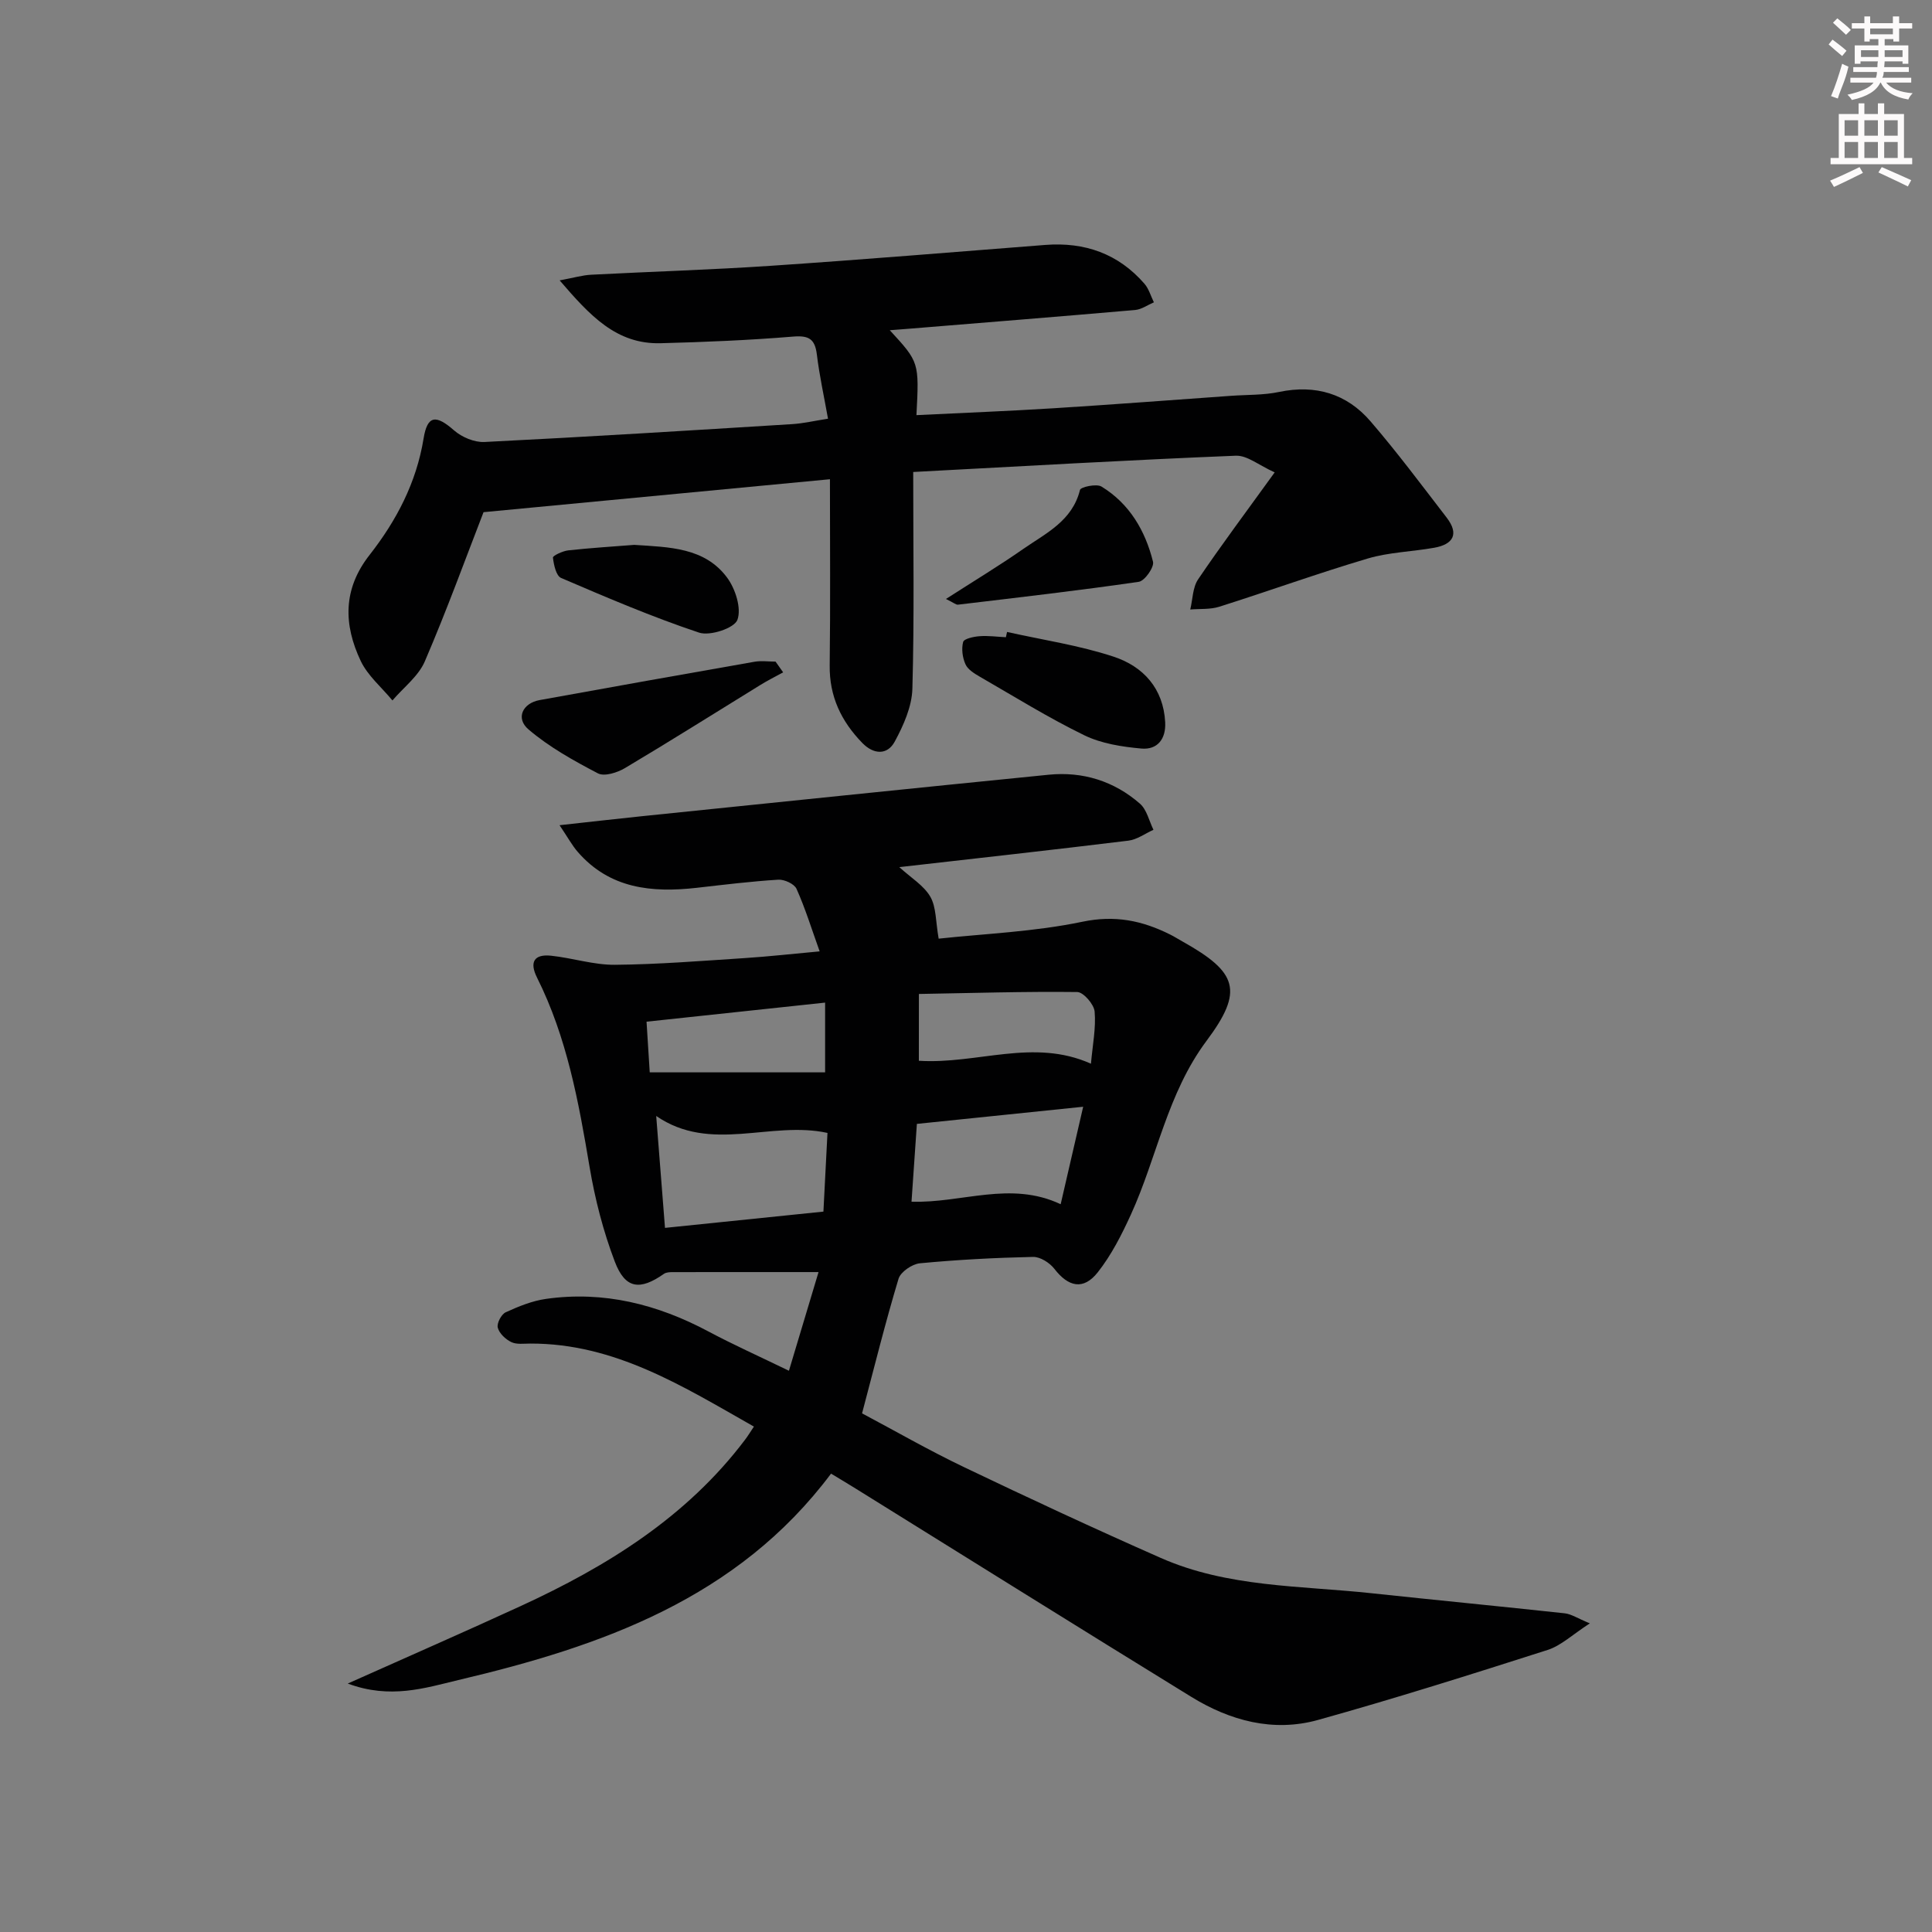 <svg enable-background="new 0 0 400 400" viewBox="0 0 400 400" xmlns="http://www.w3.org/2000/svg"><rect x="0" y="0" width="400" height="400" fill="#808080" stroke="none"/><g fill="#010102"><path d="m72 348.56c12.84-5.74 24.37-10.78 35.8-16.04 17.87-8.22 34.33-18.4 46.44-34.42.59-.78 1.1-1.61 1.85-2.74-14.66-8.31-28.77-17.24-46.3-17.19-1.33 0-2.83.23-3.94-.31-1.18-.57-2.48-1.79-2.79-2.98-.24-.9.73-2.76 1.63-3.18 2.66-1.22 5.5-2.38 8.37-2.78 11.95-1.69 23.06 1.12 33.62 6.75 5.12 2.73 10.44 5.11 16.66 8.13 2.11-7.02 4.14-13.79 6.13-20.43-10.69 0-20.42-.01-30.16.01-.62 0-1.37.02-1.84.35-4.97 3.49-8.02 3.15-10.18-2.52-2.4-6.3-4.11-12.97-5.23-19.63-2.26-13.47-4.69-26.82-10.87-39.17-1.61-3.21-.63-4.91 2.91-4.54 4.43.47 8.82 1.92 13.22 1.88 8.97-.08 17.94-.81 26.9-1.39 4.95-.32 9.88-.88 15.48-1.39-1.69-4.71-2.99-8.94-4.79-12.95-.46-1.02-2.52-1.97-3.78-1.89-5.63.35-11.25 1.04-16.86 1.68-9.3 1.05-18.03.21-24.67-7.45-1.14-1.32-1.99-2.89-3.75-5.51 6.4-.7 11.7-1.31 17.01-1.86 28.08-2.88 56.15-5.79 84.24-8.59 7.08-.71 13.55 1.31 18.91 5.99 1.42 1.24 1.9 3.57 2.8 5.41-1.73.78-3.4 2.03-5.2 2.25-15.62 1.91-31.26 3.64-47.42 5.48 2.39 2.19 5.06 3.78 6.42 6.12 1.25 2.17 1.1 5.15 1.73 8.69 9.39-1.02 19.75-1.41 29.74-3.5 6.78-1.42 12.4-.24 18.16 2.63.89.44 1.74.99 2.61 1.47 11.37 6.37 12.71 10.17 4.94 20.57-8.12 10.88-10.23 24.06-15.64 35.93-1.91 4.18-4.05 8.41-6.88 11.99-2.97 3.75-6.08 3.02-8.98-.74-.97-1.25-2.93-2.5-4.42-2.46-7.81.17-15.63.58-23.41 1.32-1.61.15-4 1.78-4.43 3.21-2.72 9.03-4.99 18.19-7.55 27.86 6.78 3.6 13.82 7.65 21.12 11.14 13.48 6.45 27.04 12.76 40.72 18.79 13.84 6.11 28.87 5.73 43.52 7.3 13.37 1.43 26.76 2.72 40.13 4.17 1.35.15 2.63 1.03 5.19 2.08-3.57 2.3-5.93 4.6-8.73 5.5-15.78 5.05-31.6 10.05-47.56 14.5-9.27 2.58-18.2.16-26.25-4.8-23.22-14.28-46.34-28.74-69.5-43.13-1.68-1.05-3.39-2.06-5.06-3.07-19.4 25.89-47.57 35.76-77.18 42.74-6.88 1.65-14.12 4-22.88.72zm65.68-94.34c11.21-1.15 21.87-2.25 32.8-3.37.3-5.75.57-11 .84-16.29-11.77-2.58-24.16 4.26-35.46-3.51.61 7.86 1.18 15.11 1.82 23.17zm81.92-4.9c1.63-7.05 3.09-13.37 4.66-20.18-11.87 1.23-22.85 2.36-34.43 3.55-.35 5.14-.72 10.5-1.11 16.11 10.46.33 20.44-4.39 30.88.52zm-29.36-29.7c12.09.77 23.72-4.73 35.63.61.34-3.89 1.06-7.39.76-10.8-.13-1.5-2.32-4.02-3.59-4.04-10.89-.13-21.79.21-32.79.4-.01 5.17-.01 9.29-.01 13.83zm-19.41-12.04c-12.51 1.34-24.51 2.62-36.97 3.95.25 3.89.48 7.57.66 10.49h36.31c0-5.25 0-9.53 0-14.44z"/><path d="m189.07 97.72c0 15.58.24 30.22-.17 44.86-.1 3.71-1.84 7.61-3.66 10.97-1.54 2.83-4.37 2.68-6.71.27-4.35-4.47-6.84-9.63-6.75-16.07.16-12.64.05-25.29.05-38.53-23.98 2.28-47.79 4.55-71.72 6.82-3.67 9.47-7.61 20.32-12.16 30.9-1.33 3.08-4.42 5.41-6.7 8.08-2.23-2.71-5.11-5.11-6.57-8.18-3.54-7.49-3.74-14.84 1.84-21.95 5.55-7.09 9.69-14.95 11.18-24.11.79-4.87 2.59-4.93 6.3-1.68 1.61 1.41 4.21 2.51 6.3 2.41 21.25-1.06 42.48-2.38 63.72-3.7 2.29-.14 4.55-.68 7.41-1.12-.82-4.61-1.78-8.93-2.31-13.31-.4-3.24-1.69-3.96-4.95-3.69-9.11.75-18.25 1.13-27.39 1.37-9.17.24-14.63-5.71-20.91-13.01 2.97-.55 4.73-1.08 6.52-1.17 12.45-.65 24.92-1.02 37.35-1.86 18.91-1.27 37.79-2.84 56.68-4.31 8.16-.63 15.12 1.81 20.53 8.04.91 1.05 1.31 2.55 1.95 3.84-1.29.55-2.55 1.47-3.87 1.59-15.73 1.37-31.46 2.62-47.2 3.91-1.08.09-2.17.17-3.61.28 6.09 6.62 6.09 6.62 5.52 17.58 9.47-.47 18.91-.83 28.33-1.42 12.28-.77 24.54-1.71 36.81-2.58 3.32-.24 6.71-.12 9.93-.8 7.57-1.58 14.02.36 18.95 6.09 5.52 6.41 10.59 13.22 15.76 19.93 2.62 3.41 1.35 5.54-2.6 6.24-4.57.81-9.32.92-13.73 2.22-10.32 3.06-20.46 6.73-30.73 9.98-1.88.6-4.01.41-6.03.58.51-2.1.49-4.57 1.63-6.25 4.84-7.15 10.02-14.06 15.85-22.14-3.24-1.45-5.69-3.55-8.05-3.45-22.09.89-44.15 2.17-66.79 3.37z"/><path d="m162.14 139.2c-1.59.88-3.23 1.69-4.77 2.65-9.32 5.74-18.58 11.58-27.99 17.18-1.58.94-4.24 1.78-5.58 1.09-5.03-2.63-10.11-5.45-14.39-9.11-2.7-2.3-1.2-5.42 2.29-6.06 14.83-2.69 29.66-5.34 44.5-7.94 1.41-.25 2.91-.03 4.37-.03.52.73 1.04 1.48 1.57 2.22z"/><path d="m208.5 130.84c7.37 1.65 14.93 2.76 22.07 5.12 6.09 2.01 10.3 6.54 10.67 13.58.18 3.5-1.64 5.73-4.92 5.44-4.01-.36-8.27-1.02-11.83-2.75-7.43-3.62-14.49-8.01-21.67-12.15-1.12-.65-2.45-1.47-2.93-2.55-.62-1.38-.86-3.2-.48-4.62.18-.67 2.17-1.1 3.38-1.19 1.81-.14 3.64.12 5.47.21.08-.36.16-.72.24-1.09z"/><path d="m195.85 124.01c5.83-3.75 11.02-6.88 15.98-10.34 4.69-3.26 10.18-5.8 11.77-12.24.15-.61 3.41-1.32 4.44-.7 5.81 3.54 9.08 9.15 10.68 15.57.28 1.13-1.73 3.99-2.96 4.16-12.44 1.81-24.94 3.24-37.42 4.73-.39.05-.83-.37-2.49-1.18z"/><path d="m131.31 112.81c7.24.48 14.58.51 19.23 6.78 1.72 2.32 3.01 6.37 2.13 8.75-.64 1.72-5.67 3.39-7.93 2.64-9.71-3.24-19.15-7.28-28.57-11.32-1.03-.44-1.52-2.72-1.69-4.22-.04-.39 2.01-1.36 3.16-1.49 4.63-.51 9.27-.79 13.67-1.14z"/></g><path d="m378.6 9.2.8-1c.9.7 1.9 1.4 2.9 2.3l-.9 1.1c-1.1-.9-2-1.7-2.8-2.4zm.5 10.7c.9-2.1 1.6-4.3 2.3-6.7.4.2.8.4 1.3.6-.7 3.1-1.5 4.3-2.2 6.6zm.4-15.2.9-.9c1 .8 2 1.6 2.8 2.4l-1 1c-1-.9-1.9-1.8-2.7-2.5zm12.5-1.3h1.2v1.4h2.7v1.1h-2.7v2.7h-1.2v-.5h-1.8v1.3h4.9v3.8h-1.2v-.5h-3.7c0 .4-.1.9-.1 1.2h5.1v1h-5.2c0 .5-.1.9-.3 1.2h6v1h-5.2c1.1 1.3 2.9 2 5.5 2.2-.4.4-.7.8-.9 1.3-2.9-.5-4.8-1.6-5.7-3.5h-.1c-.8 1.7-2.7 2.9-5.9 3.6-.2-.4-.6-.8-.9-1.1 2.8-.6 4.6-1.4 5.4-2.5h-4.8v-1h5.3c.1-.3.2-.7.2-1.2h-4.9v-1h5c0-.4 0-.8.1-1.2h-3.6v.5h-1.2v-3.8h4.9v-1.3h-1.8v.5h-1.1v-2.7h-2.6v-1.1h2.6v-1.4h1.2v1.4h4.7v-1.4zm-6.7 8.4h3.6c0-.4 0-.9 0-1.4h-3.6zm1.9-4.7h4.7v-1.2h-4.7zm6.7 3.3h-3.7v1.4h3.7z" fill="#fcfafa"/><path d="m384.7 21.4h1.3v2.2h2.8v-2.2h1.3v2.2h4.1v9.1h1.7v1.3h-16.9v-1.3h1.7v-9.1h4.1v-2.2zm.3 13.2.7 1.2c-1.8.9-3.8 1.9-6 2.9-.2-.4-.5-.8-.8-1.3 2.4-1 4.4-2 6.1-2.8zm-3.1-6.5h2.8v-3.2h-2.8zm0 4.6h2.8v-3.3h-2.8v3.2zm4.1-4.6h2.8v-3.2h-2.8zm0 4.6h2.8v-3.3h-2.8zm3.6 1.9c2.1.9 4.1 1.8 6.1 2.7l-.7 1.3c-2.2-1.1-4.2-2-6.1-2.9zm3.3-9.7h-2.8v3.2h2.8zm-2.8 7.8h2.8v-3.3h-2.8z" fill="#fcfafa"/></svg>